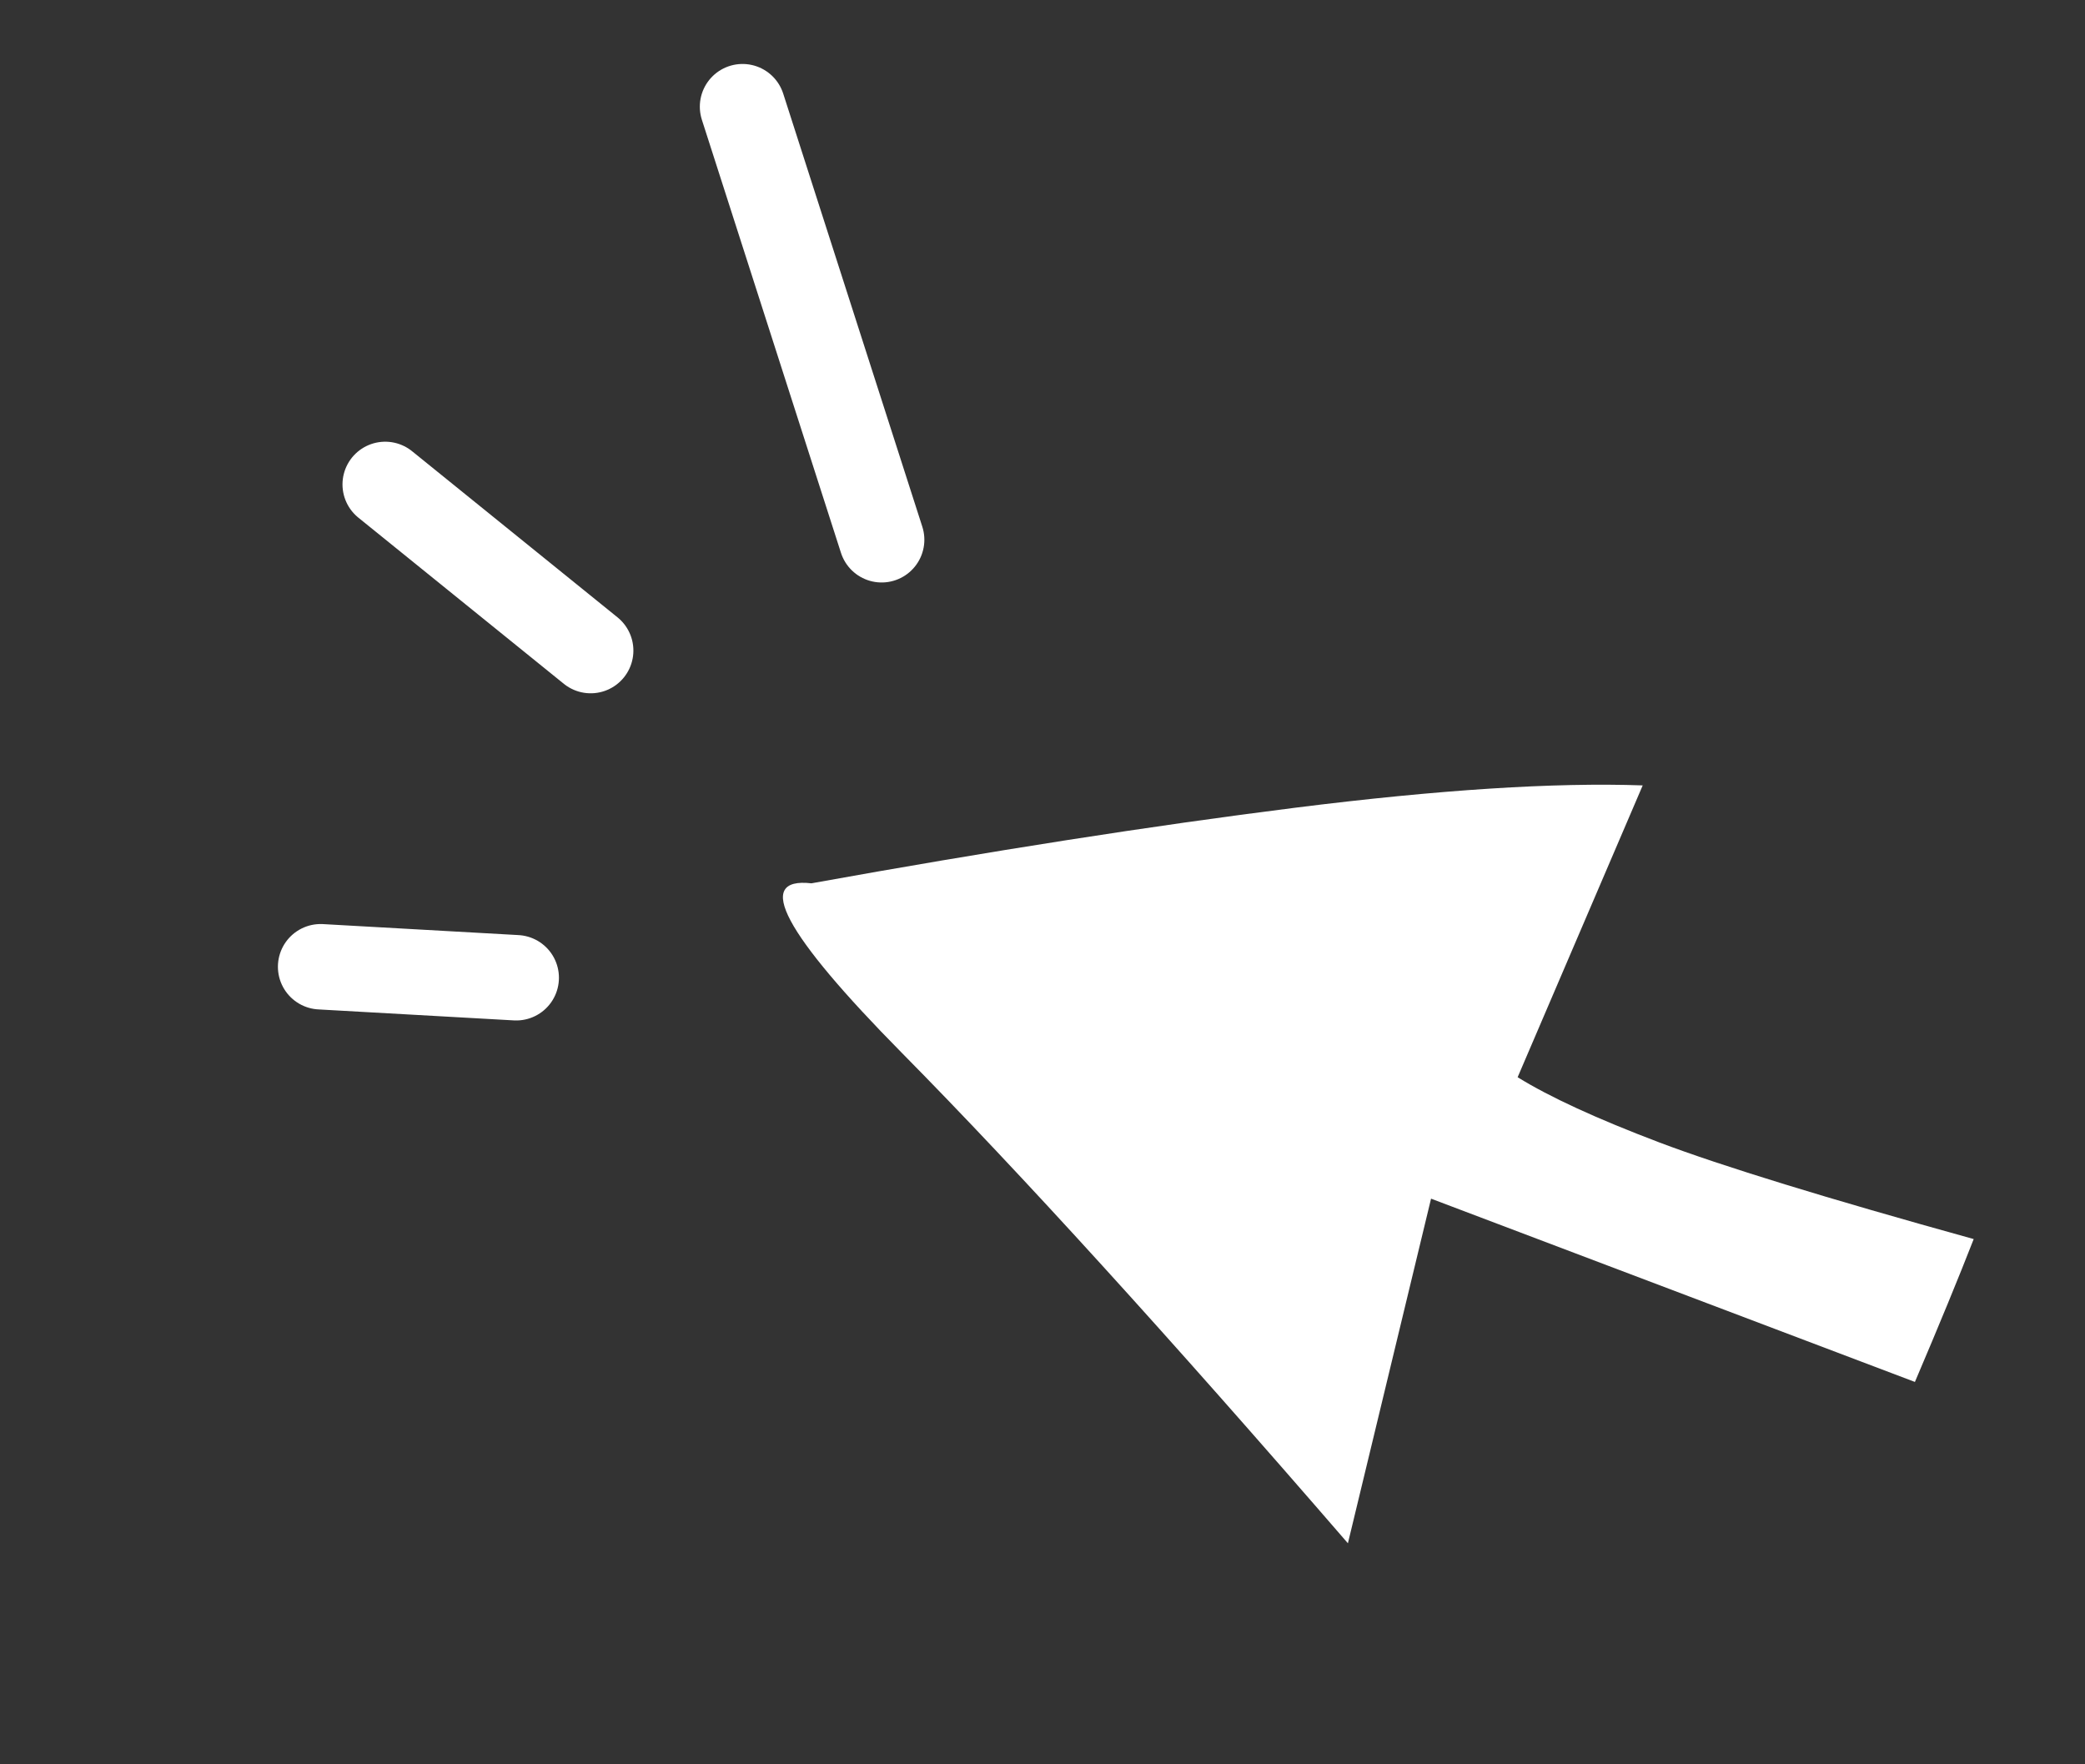 <?xml version="1.0" encoding="UTF-8"?>
<svg width="39px" height="33px" viewBox="0 0 39 33" version="1.1" xmlns="http://www.w3.org/2000/svg" xmlns:xlink="http://www.w3.org/1999/xlink">
    <rect x="0" y="0" width="39" height="33" fill="#333333" stroke="none"/>
    <title>8C31BDC3-D184-466F-847F-C4BCE317CB38</title>
    <g id="--Lowi" stroke="none" stroke-width="1" fill="none" fill-rule="evenodd">
        <g id="lowi-tarifas-fibra-y-movil" transform="translate(-974, -77)">
            <g id="Group-6" transform="translate(975, 79)">
                <path d="M22.969,13.395 C22.974,14.644 22.912,15.615 22.78,16.307 L16.846,16.079 C17.383,17.641 18.29,19.615 19.566,21.999 C20.843,24.384 22.364,27.03 24.128,29.939 C24.401,30.993 25.186,30.087 26.484,27.221 C27.782,24.355 29.64,20.664 32.056,16.147 L25.481,17.005 L25.438,7.327 C24.28,7.285 23.317,7.262 22.549,7.258 C22.823,10.1 22.963,12.146 22.969,13.395 Z" id="Path-5-Copy" fill="#FFFFFF" transform="translate(24.451, 18.811) rotate(111) translate(-24.451, -18.811) "></path>
                <g id="Group-3" transform="translate(9.636, 8.958) scale(-1, 1) rotate(-53) translate(-9.636, -8.958) translate(4.372, 0.966)" stroke="#FFFFFF" stroke-linecap="round" stroke-linejoin="round" stroke-width="1.598">
                    <line x1="2.429" y1="2.797" x2="10.464" y2="0" id="Path-6"></line>
                    <line x1="2.30303673e-14" y1="13.186" x2="2.366" y2="15.984" id="Path-6-Copy"></line>
                    <line x1="4.049" y1="8.391" x2="8.844" y2="9.59" id="Path-6-Copy-2"></line>
                </g>
            </g>
        </g>
    </g>
</svg>